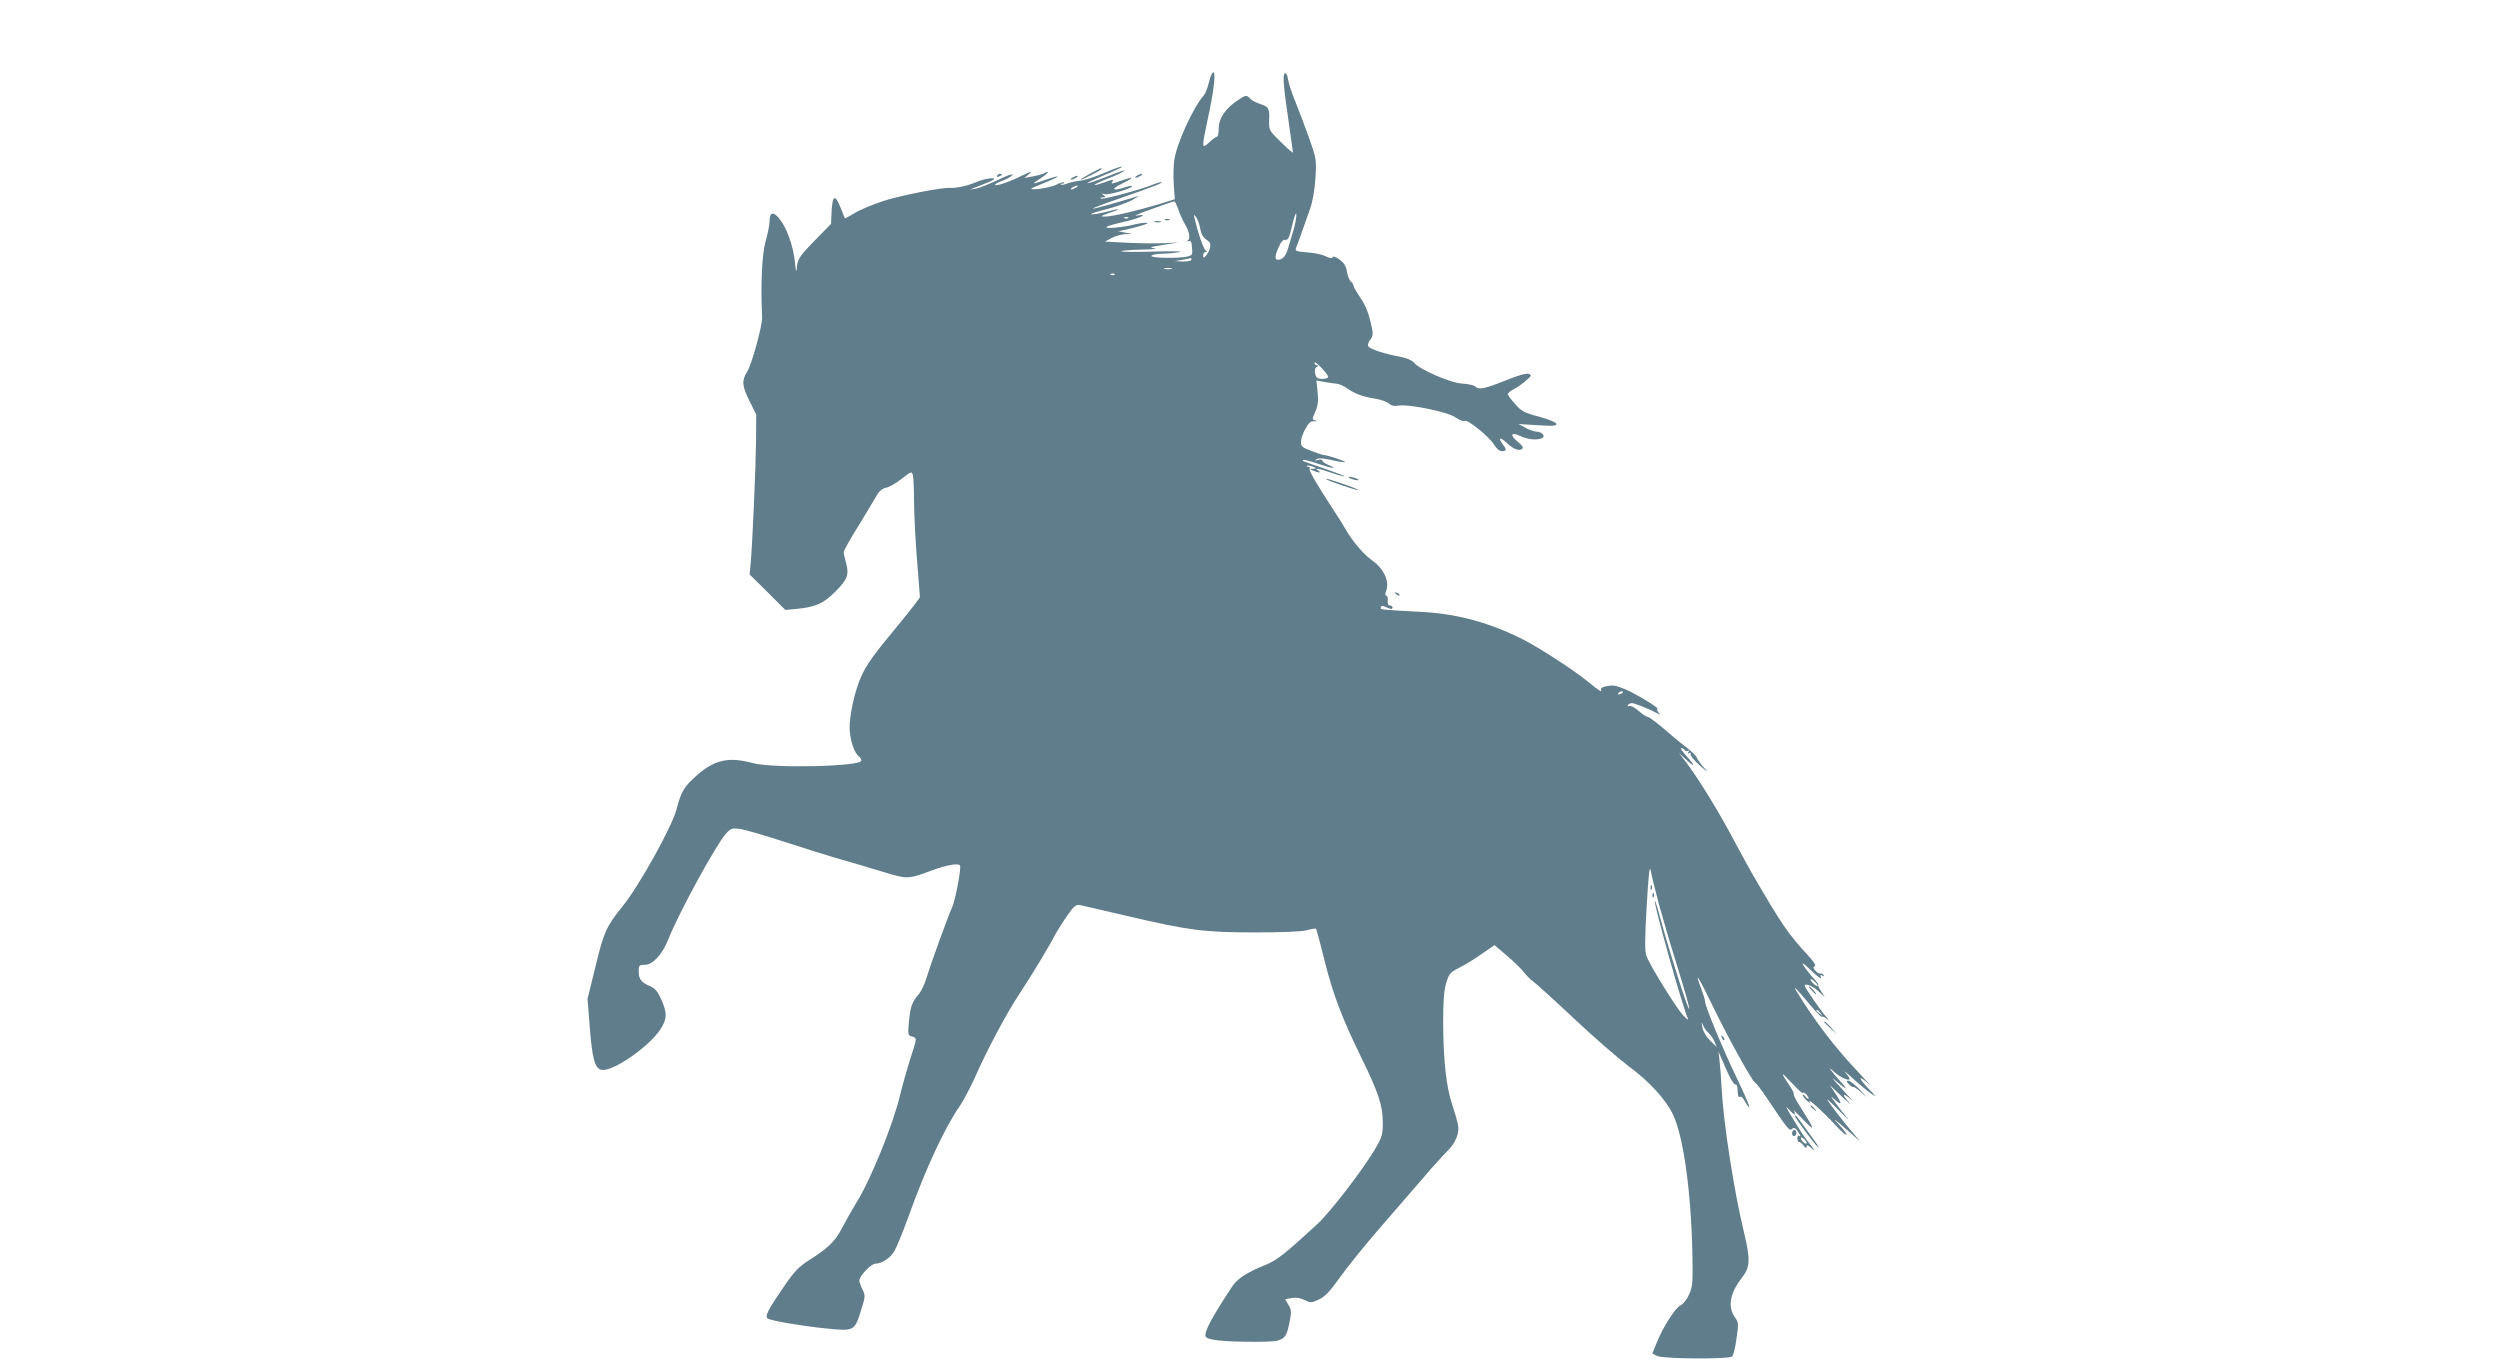 <?xml version="1.0" standalone="no"?>
<!DOCTYPE svg PUBLIC "-//W3C//DTD SVG 20010904//EN"
 "http://www.w3.org/TR/2001/REC-SVG-20010904/DTD/svg10.dtd">
<svg version="1.0" xmlns="http://www.w3.org/2000/svg"
 width="1280pt" height="698pt" viewBox="0 0 1280 698"
 preserveAspectRatio="xMidYMid meet">
<g transform="translate(0,698) scale(0.1,-0.1)"
fill="#607d8b" stroke="none">
<path d="M6190 6559 c-7 -29 -19 -59 -27 -68 -55 -62 -141 -252 -151 -333 -4
-29 -5 -86 -2 -126 l5 -72 -80 -25 c-116 -35 -245 -65 -280 -64 -25 0 -21 3
25 19 69 22 57 25 -22 4 -33 -8 -65 -13 -71 -11 -6 2 27 13 75 25 47 12 108
33 135 48 26 14 40 23 31 20 -119 -36 -230 -67 -233 -64 -2 2 53 23 123 47
192 67 234 83 229 88 -3 2 -21 -3 -41 -11 -62 -26 -255 -78 -268 -73 -7 3 -4
6 7 6 17 1 18 3 5 12 -12 9 -12 10 4 5 20 -7 151 32 142 41 -3 3 -19 0 -37 -6
-65 -22 -74 -10 -14 19 65 31 63 39 -5 15 -50 -18 -53 -18 -45 -5 8 13 5 13
-45 -5 -70 -25 -56 -10 18 19 38 14 78 33 88 41 10 8 -26 -4 -80 -26 -55 -22
-103 -38 -108 -37 -4 2 35 20 87 42 53 21 93 41 91 43 -3 3 -43 -11 -91 -32
-47 -20 -102 -38 -123 -40 -20 -2 -50 -8 -66 -14 -16 -7 -31 -9 -34 -6 -3 3 1
5 8 5 7 0 11 3 8 6 -4 3 -21 -2 -40 -12 -27 -14 -128 -30 -128 -20 0 2 32 16
70 31 84 34 87 43 5 15 -75 -26 -77 -25 -27 7 41 27 51 44 15 25 -10 -5 -36
-12 -58 -16 l-40 -7 25 21 c19 16 11 14 -35 -8 -68 -34 -134 -56 -141 -49 -3
3 15 13 40 22 24 9 47 23 50 30 2 7 -32 -5 -76 -27 -45 -21 -95 -41 -112 -44
l-31 -5 35 14 c19 8 47 19 63 25 15 6 27 13 27 16 0 9 -57 -1 -93 -17 -42 -18
-101 -31 -132 -29 -44 3 -256 -39 -345 -68 -52 -17 -117 -44 -144 -61 -27 -16
-49 -28 -50 -27 -1 2 -11 25 -21 52 -29 72 -42 69 -47 -12 l-3 -68 -80 -82
c-86 -88 -93 -99 -96 -152 -1 -20 -5 -3 -9 39 -9 84 -43 178 -81 223 -30 37
-49 31 -49 -15 0 -18 -9 -64 -20 -102 -19 -66 -26 -220 -18 -390 2 -41 -53
-241 -77 -279 -28 -45 -26 -71 11 -146 l36 -73 -1 -136 c-2 -144 -18 -513 -27
-619 l-6 -63 92 -91 91 -91 62 6 c93 9 135 28 194 88 62 62 71 86 55 146 -7
24 -12 49 -12 57 0 7 35 70 78 138 42 69 84 139 93 155 11 19 27 32 46 36 16
3 53 24 80 46 49 38 51 39 57 18 3 -12 6 -74 6 -137 0 -63 7 -196 15 -295 8
-99 15 -185 15 -191 0 -6 -50 -70 -110 -143 -128 -154 -164 -204 -192 -268
-31 -70 -58 -190 -58 -258 0 -59 25 -135 49 -149 6 -4 11 -13 11 -20 0 -31
-452 -41 -556 -13 -125 34 -198 17 -292 -68 -61 -55 -74 -78 -97 -165 -23 -92
-195 -400 -281 -505 -79 -98 -93 -128 -135 -303 l-41 -167 11 -135 c13 -175
27 -224 64 -228 58 -7 239 118 297 206 36 55 37 83 6 154 -18 41 -32 58 -56
68 -46 19 -60 37 -60 76 0 31 2 34 31 34 41 0 90 53 120 129 55 139 249 493
297 544 24 26 32 28 70 23 24 -3 126 -33 225 -65 100 -33 232 -74 292 -91 61
-17 160 -47 220 -65 121 -37 124 -37 245 8 76 28 137 39 145 26 8 -12 -23
-176 -40 -214 -23 -51 -112 -297 -130 -358 -9 -31 -27 -70 -39 -85 -37 -43
-44 -63 -52 -140 -6 -69 -6 -73 15 -79 27 -7 27 -6 -9 -116 -16 -51 -39 -132
-51 -182 -36 -152 -153 -441 -227 -557 -21 -35 -53 -91 -70 -124 -34 -67 -72
-105 -168 -165 -52 -33 -77 -58 -128 -133 -83 -120 -102 -156 -85 -167 20 -12
174 -38 301 -51 142 -14 144 -13 177 95 22 69 22 75 7 105 -9 17 -16 38 -16
46 0 23 60 86 82 86 32 0 75 28 96 62 11 18 44 98 73 178 89 249 188 460 265
570 17 25 50 88 74 140 65 147 162 330 233 437 65 99 149 238 183 304 11 19
37 61 59 92 34 49 44 57 65 53 14 -3 121 -28 238 -55 318 -75 400 -85 657 -85
135 0 237 4 265 11 24 7 46 10 48 8 2 -2 22 -74 43 -161 44 -175 88 -292 189
-499 88 -180 110 -246 110 -333 0 -62 -4 -74 -41 -138 -67 -111 -231 -324
-297 -384 -170 -156 -204 -182 -264 -207 -95 -38 -143 -70 -170 -111 -104
-158 -144 -232 -135 -255 7 -18 91 -27 252 -27 149 0 158 5 177 98 11 55 10
66 -5 91 l-17 29 33 6 c22 4 45 1 66 -10 30 -15 35 -15 73 2 30 14 56 40 108
113 37 53 132 170 211 261 79 91 179 206 221 255 42 50 95 108 117 130 45 43
66 97 55 142 -3 15 -16 60 -29 98 -30 90 -45 225 -46 417 0 113 4 167 16 206
14 47 20 54 68 78 29 15 81 46 115 71 l64 44 62 -53 c35 -29 73 -67 87 -84 13
-17 35 -40 50 -50 14 -10 109 -96 210 -191 101 -95 227 -204 279 -243 104 -77
188 -168 225 -245 54 -110 94 -400 100 -714 3 -142 1 -170 -16 -207 -11 -26
-29 -49 -43 -56 -28 -12 -93 -115 -125 -196 l-21 -52 23 -12 c28 -16 371 -18
386 -3 6 6 16 47 22 92 11 77 11 83 -10 111 -36 52 -23 122 37 199 43 55 45
93 11 234 -50 207 -104 551 -114 734 -3 55 -8 120 -11 145 l-5 45 24 -55 c33
-79 54 -115 64 -113 4 2 8 -7 9 -20 2 -42 4 -48 14 -42 5 3 16 -8 25 -26 9
-17 19 -29 21 -26 3 2 -26 69 -64 148 -72 150 -162 367 -162 391 0 7 -9 37
-20 67 -37 95 -15 64 50 -71 78 -163 208 -400 226 -411 7 -4 35 -40 61 -80
109 -162 114 -169 128 -157 12 10 21 5 40 -29 5 -9 4 -12 -3 -7 -6 4 -10 -1
-9 -13 0 -11 4 -19 8 -18 4 1 15 -7 23 -18 11 -14 15 -16 16 -6 0 11 5 9 22
-5 22 -19 23 -19 8 1 -8 11 -22 29 -31 40 -9 11 -40 58 -68 105 -37 60 -43 75
-22 50 17 -19 31 -30 31 -25 0 6 -3 16 -7 21 -5 6 19 -17 51 -50 62 -64 60
-54 -11 58 -24 37 -42 70 -39 73 3 3 -7 24 -23 47 -47 70 -44 73 13 11 31 -33
56 -56 56 -51 0 5 7 3 15 -4 8 -7 15 -18 15 -24 0 -6 -7 -2 -15 8 -8 11 -15
15 -15 9 0 -5 10 -18 22 -29 13 -12 18 -13 13 -4 -14 23 78 -60 130 -118 26
-29 52 -52 58 -52 6 0 -9 21 -33 47 -47 49 -32 39 65 -47 l39 -35 -34 41 c-49
57 -125 156 -135 174 -5 8 23 -17 61 -56 38 -39 57 -57 43 -40 -14 17 -41 51
-59 76 -29 39 -30 42 -7 21 38 -35 40 -23 5 29 l-30 45 63 -60 c35 -33 51 -46
36 -29 -40 44 -33 53 11 14 20 -19 1 3 -43 50 -44 47 -64 71 -45 54 60 -52 76
-60 40 -19 -62 69 -78 93 -39 57 32 -29 79 -50 79 -35 0 4 -10 18 -22 32 -13
14 4 1 37 -29 33 -31 76 -66 95 -79 31 -21 29 -18 -15 27 -54 57 -51 71 5 20
19 -18 -10 14 -65 73 -113 119 -218 258 -309 407 -18 31 6 6 64 -64 34 -41 65
-73 68 -70 3 4 15 -2 26 -11 13 -11 11 -7 -5 12 -26 29 -109 150 -109 158 0
15 41 -1 69 -27 l34 -31 -19 30 c-11 16 -17 31 -15 33 2 3 -10 19 -26 36 -16
17 -38 45 -48 61 -14 22 -3 15 39 -25 31 -30 54 -46 50 -36 -6 15 -4 17 6 11
9 -5 11 -4 6 4 -4 6 -11 9 -15 6 -5 -2 -16 4 -25 14 -13 14 -14 20 -5 23 9 3
-3 23 -32 54 -107 116 -134 157 -288 421 -18 32 -67 121 -108 198 -73 136
-173 298 -236 380 l-31 40 37 -34 c47 -45 48 -33 1 19 -20 22 -32 40 -26 40 6
0 14 -5 17 -10 4 -6 11 -7 17 -4 7 5 8 2 3 -6 -5 -9 -4 -11 3 -6 7 4 10 2 8
-6 -2 -7 19 -33 48 -58 42 -37 46 -38 20 -10 -17 19 -34 43 -37 52 -3 9 -29
34 -57 55 -28 21 -80 64 -116 96 -37 31 -72 57 -78 57 -7 0 -28 14 -46 30 -19
17 -40 28 -48 25 -7 -2 -10 0 -7 5 3 6 13 10 21 10 14 0 87 -30 129 -52 18
-10 19 -9 6 5 -7 10 -10 17 -5 17 14 0 -65 51 -135 87 -36 18 -77 33 -91 33
-39 0 -70 -11 -63 -23 9 -15 -15 0 -67 43 -74 61 -251 175 -336 218 -166 83
-326 127 -499 138 -250 14 -225 12 -225 25 0 6 7 8 15 5 8 -3 22 -9 30 -12 8
-3 15 -1 15 5 0 6 -6 11 -14 11 -8 0 -12 9 -11 25 2 14 -1 25 -7 25 -6 0 -7 7
-3 18 22 52 -6 117 -70 163 -45 32 -102 100 -138 163 -9 17 -34 57 -55 88 -92
141 -132 210 -127 219 4 5 1 9 -6 9 -7 0 -10 2 -7 5 3 3 16 1 29 -4 21 -9 22
-10 4 -11 l-20 -1 20 -9 c27 -12 43 -12 25 0 -24 16 2 12 65 -10 32 -11 63
-20 69 -19 6 0 -34 16 -89 35 -131 45 -129 44 -123 49 2 3 38 -6 78 -20 74
-25 107 -28 50 -5 -16 7 -30 17 -30 22 0 5 -10 7 -22 3 -18 -5 -20 -4 -7 4 11
7 35 5 79 -5 34 -8 65 -12 67 -10 5 4 -91 36 -108 36 -5 0 -33 9 -64 21 -48
18 -55 24 -54 47 0 15 10 45 23 67 17 31 27 40 46 38 15 -1 18 0 8 3 -22 7
-22 3 -2 50 12 28 15 55 10 97 l-6 59 43 -8 c23 -4 51 -8 63 -9 11 -1 34 -11
51 -23 40 -28 76 -42 142 -53 30 -4 62 -16 72 -25 12 -11 28 -15 46 -11 49 10
254 -31 295 -60 20 -14 42 -22 48 -18 14 9 126 -82 150 -122 12 -20 27 -33 40
-33 24 0 25 8 5 34 -25 33 -17 41 13 14 38 -36 65 -48 83 -38 11 8 7 15 -21
39 -42 35 -33 51 15 28 37 -17 81 -22 109 -11 22 9 2 34 -28 34 -11 1 -37 9
-56 20 l-35 19 99 -6 c82 -5 98 -4 94 8 -3 8 -42 23 -89 36 -74 19 -89 27
-121 64 -21 23 -38 46 -38 51 0 5 14 17 32 26 17 9 45 29 62 44 28 24 29 27
13 34 -12 4 -56 -8 -121 -35 -108 -43 -135 -48 -154 -29 -6 6 -35 12 -64 14
-59 2 -220 72 -248 107 -9 11 -36 23 -61 28 -91 17 -168 42 -174 57 -3 8 2 23
11 33 11 12 14 28 11 46 -16 81 -31 123 -62 169 -19 28 -35 55 -35 61 0 6 -6
16 -14 22 -7 6 -16 29 -20 51 -4 28 -15 45 -38 61 -19 14 -33 19 -35 12 -3 -7
-15 -6 -36 5 -18 9 -60 18 -95 20 -54 4 -62 7 -57 21 4 9 17 45 30 81 12 36
32 90 43 122 12 33 23 95 27 155 6 96 5 100 -33 208 -22 61 -53 144 -70 185
-17 41 -34 92 -37 113 -4 23 -10 35 -17 31 -12 -7 -6 -73 23 -269 10 -71 19
-133 19 -136 0 -4 -28 20 -62 54 -61 59 -61 61 -60 111 3 61 -2 70 -50 85 -20
7 -42 19 -48 27 -17 19 -23 18 -65 -11 -61 -41 -95 -91 -95 -141 0 -24 -4 -44
-9 -44 -5 0 -23 -13 -40 -29 -39 -36 -39 -31 -7 121 31 142 42 238 28 238 -5
0 -16 -23 -22 -51z m-680 -539 c-8 -5 -19 -10 -25 -10 -5 0 -3 5 5 10 8 5 20
10 25 10 6 0 3 -5 -5 -10z m521 -107 c6 -21 22 -56 35 -79 26 -45 31 -80 12
-87 -7 -2 -5 -3 5 -2 17 3 18 1 21 -47 2 -22 -3 -27 -27 -32 -50 -10 -189 -7
-182 4 3 6 27 10 53 11 26 0 67 4 92 8 25 4 -34 6 -130 3 -96 -3 -172 -2 -169
2 3 3 51 7 105 8 54 1 83 4 64 7 -29 4 -22 7 45 17 l80 13 -71 -4 c-39 -2
-124 -1 -189 2 l-118 6 34 18 c19 10 50 19 69 20 l35 2 -35 6 -35 7 30 6 c77
17 138 36 115 37 -14 1 -41 -3 -60 -8 -56 -15 -156 -24 -145 -13 6 5 47 17 93
27 80 18 130 43 61 31 -19 -3 16 12 76 33 61 22 113 40 117 40 3 1 12 -16 19
-36z m594 -103 c-9 -30 -22 -74 -29 -98 -12 -43 -29 -62 -53 -62 -18 0 -16 21
5 67 11 26 22 37 34 35 13 -2 20 13 34 75 10 43 20 69 21 58 2 -11 -4 -45 -12
-75z m-480 -1 c5 -27 15 -45 32 -56 19 -13 23 -22 18 -42 -3 -14 -13 -33 -21
-41 -12 -12 -14 -12 -14 3 0 9 6 17 13 17 9 0 9 2 0 8 -11 7 -41 93 -56 162
-6 23 -5 24 8 7 7 -11 17 -37 20 -58z m-368 55 c-3 -3 -12 -4 -19 -1 -8 3 -5
6 6 6 11 1 17 -2 13 -5z m323 -214 c0 -5 -19 -9 -42 -9 l-43 2 40 7 c22 4 41
8 43 9 1 0 2 -3 2 -9z m-102 -47 c-10 -2 -26 -2 -35 0 -10 3 -2 5 17 5 19 0
27 -2 18 -5z m-291 -29 c-3 -3 -12 -4 -19 -1 -8 3 -5 6 6 6 11 1 17 -2 13 -5z
m1093 -524 c0 -5 -13 -10 -30 -10 -24 0 -31 5 -36 26 -4 17 -2 29 7 35 10 6
11 9 2 9 -7 0 -13 6 -13 13 1 14 70 -58 70 -73z m1510 -1614 c0 -2 -7 -7 -16
-10 -8 -3 -12 -2 -9 4 6 10 25 14 25 6z m185 -1090 c20 -72 53 -187 75 -256
64 -207 82 -271 78 -275 -6 -6 -108 317 -144 453 -15 56 -29 101 -31 98 -8 -8
142 -543 169 -601 5 -11 -6 -3 -25 17 -37 41 -169 254 -187 303 -9 23 -9 85 1
255 10 170 15 214 21 181 4 -25 24 -103 43 -175z m811 -414 c-6 -5 -36 23 -36
34 0 4 9 -1 20 -11 11 -10 18 -20 16 -23z m15 -139 c13 -16 12 -17 -3 -4 -10
7 -18 15 -18 17 0 8 8 3 21 -13z m-572 -103 c9 -8 23 -28 29 -43 l12 -28 -34
33 c-20 20 -36 47 -40 68 -5 31 -5 32 4 10 6 -14 19 -32 29 -40z m501 -562 c0
-6 -7 -5 -15 2 -8 7 -15 17 -15 22 0 6 7 5 15 -2 8 -7 15 -17 15 -22z"/>
<path d="M5968 5853 c7 -3 16 -2 19 1 4 3 -2 6 -13 5 -11 0 -14 -3 -6 -6z"/>
<path d="M5913 5843 c9 -2 23 -2 30 0 6 3 -1 5 -18 5 -16 0 -22 -2 -12 -5z"/>
<path d="M8451 2434 c0 -11 3 -14 6 -6 3 7 2 16 -1 19 -3 4 -6 -2 -5 -13z"/>
<path d="M8461 2394 c0 -11 3 -14 6 -6 3 7 2 16 -1 19 -3 4 -6 -2 -5 -13z"/>
<path d="M5580 6090 c-30 -16 -51 -29 -47 -30 10 0 107 49 107 55 0 7 1 7 -60
-25z"/>
<path d="M5105 6080 c-3 -6 1 -7 9 -4 18 7 21 14 7 14 -6 0 -13 -4 -16 -10z"/>
<path d="M5820 6080 c-8 -5 -10 -10 -5 -10 6 0 17 5 25 10 8 5 11 10 5 10 -5
0 -17 -5 -25 -10z"/>
<path d="M5490 6070 c-8 -5 -10 -10 -5 -10 6 0 17 5 25 10 8 5 11 10 5 10 -5
0 -17 -5 -25 -10z"/>
<path d="M6915 4530 c11 -5 27 -9 35 -9 9 0 8 4 -5 9 -11 5 -27 9 -35 9 -9 0
-8 -4 5 -9z"/>
<path d="M6791 4526 c8 -8 149 -56 163 -55 6 0 -19 11 -56 24 -92 32 -114 38
-107 31z"/>
<path d="M7147 3939 c7 -7 15 -10 18 -7 3 3 -2 9 -12 12 -14 6 -15 5 -6 -5z"/>
<path d="M9275 1910 c10 -11 20 -20 23 -20 3 0 -3 9 -13 20 -10 11 -20 20 -23
20 -3 0 3 -9 13 -20z"/>
<path d="M9340 1747 c0 -2 15 -16 33 -33 l32 -29 -29 33 c-28 30 -36 37 -36
29z"/>
<path d="M8816 1667 c3 -10 9 -15 12 -12 3 3 0 11 -7 18 -10 9 -11 8 -5 -6z"/>
<path d="M9467 1428 c9 -10 19 -16 21 -13 3 3 24 -12 46 -32 33 -30 31 -28 -7
13 -26 28 -55 51 -63 51 -12 0 -11 -4 3 -19z"/>
<path d="M9270 1316 c0 -2 8 -10 18 -17 15 -13 16 -12 3 4 -13 16 -21 21 -21
13z"/>
<path d="M9190 1266 c0 -10 106 -152 120 -161 7 -4 -14 28 -46 71 -65 90 -74
101 -74 90z"/>
<path d="M9177 1186 c-3 -8 -2 -18 3 -21 13 -8 24 15 12 27 -6 6 -11 4 -15 -6z"/>
</g>
</svg>

